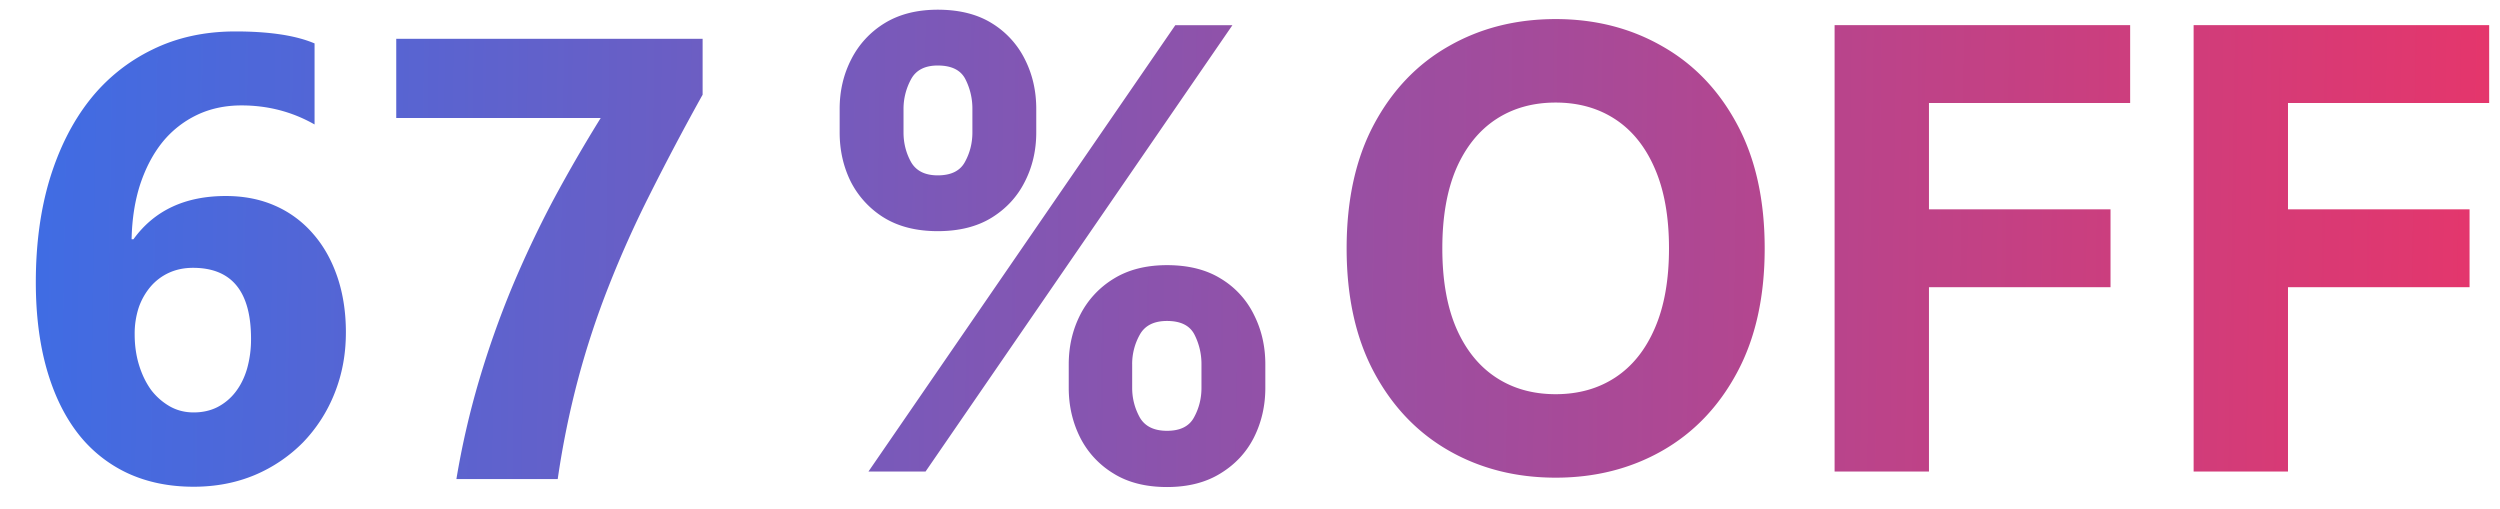 <svg width="167" height="34" fill="none" xmlns="http://www.w3.org/2000/svg"><g clip-path="url(#a)"><path d="M71.392 25.91v-1.573c0-1.194.252-2.29.757-3.29a6.001 6.001 0 0 1 2.227-2.417c.98-.612 2.175-.918 3.582-.918 1.427 0 2.626.301 3.596.903a5.77 5.77 0 0 1 2.213 2.417c.505 1 .757 2.101.757 3.305v1.573c0 1.193-.252 2.295-.757 3.305-.504 1-1.247 1.8-2.227 2.402-.98.611-2.175.917-3.582.917-1.427 0-2.626-.306-3.596-.917a5.922 5.922 0 0 1-2.213-2.402c-.505-1.01-.757-2.112-.757-3.305Zm4.237-1.573v1.573c0 .689.164 1.339.495 1.95.34.612.95.918 1.834.918.883 0 1.485-.301 1.805-.903.33-.602.495-1.257.495-1.965v-1.573a4.31 4.31 0 0 0-.465-1.98c-.311-.612-.923-.917-1.835-.917-.874 0-1.48.305-1.82.917a4.01 4.01 0 0 0-.51 1.98ZM56.089 8.846V7.273c0-1.204.258-2.305.772-3.305a6 6 0 0 1 2.228-2.417c.98-.602 2.164-.903 3.552-.903 1.437 0 2.64.301 3.611.903a5.9 5.9 0 0 1 2.213 2.417c.505 1 .757 2.101.757 3.305v1.573c0 1.203-.257 2.305-.771 3.305-.505 1-1.248 1.8-2.228 2.402-.97.592-2.165.888-3.582.888-1.417 0-2.616-.3-3.596-.903a6.049 6.049 0 0 1-2.213-2.402c-.495-1-.743-2.097-.743-3.29Zm4.266-1.573v1.573c0 .708.165 1.363.495 1.965.34.602.937.903 1.791.903.893 0 1.5-.301 1.82-.903.33-.602.495-1.257.495-1.965V7.273a4.31 4.31 0 0 0-.466-1.98c-.31-.612-.927-.917-1.849-.917-.864 0-1.46.31-1.79.932a4.132 4.132 0 0 0-.496 1.965ZM58.011 31.5l20.5-29.818h3.815L61.826 31.5H58.01Zm59.87-14.909c0 3.252-.617 6.018-1.849 8.3-1.223 2.28-2.893 4.023-5.009 5.226-2.106 1.194-4.475 1.791-7.105 1.791-2.65 0-5.028-.602-7.134-1.805-2.107-1.204-3.771-2.946-4.994-5.227-1.223-2.281-1.835-5.043-1.835-8.285 0-3.251.612-6.018 1.835-8.299 1.223-2.28 2.887-4.018 4.994-5.212 2.106-1.204 4.484-1.806 7.134-1.806 2.63 0 4.999.602 7.105 1.806 2.116 1.194 3.786 2.931 5.009 5.212 1.232 2.281 1.849 5.048 1.849 8.3Zm-6.392 0c0-2.106-.316-3.882-.946-5.329-.622-1.446-1.5-2.543-2.636-3.29-1.135-.747-2.465-1.121-3.989-1.121s-2.854.374-3.99 1.12c-1.135.748-2.018 1.845-2.65 3.291-.62 1.447-.931 3.223-.931 5.33 0 2.106.31 3.882.932 5.328.63 1.446 1.514 2.543 2.65 3.29 1.135.748 2.465 1.122 3.989 1.122s2.854-.374 3.989-1.121c1.136-.748 2.014-1.845 2.636-3.29.63-1.447.946-3.223.946-5.33Zm11.062 14.91V1.681h19.743V6.88h-13.439v7.105h12.128v5.198h-12.128V31.5h-6.304Zm23.983 0V1.681h19.743V6.88h-13.439v7.105h12.129v5.198h-12.129V31.5h-6.304Z" fill="url(#b)"/><path d="M23.105 22.218c0 1.45-.253 2.803-.758 4.06a10.03 10.03 0 0 1-2.113 3.282 9.987 9.987 0 0 1-3.22 2.174c-1.243.52-2.604.78-4.08.78-1.655 0-3.138-.309-4.45-.924a9.025 9.025 0 0 1-3.302-2.666c-.903-1.176-1.593-2.611-2.072-4.306-.478-1.696-.717-3.617-.717-5.763 0-2.53.307-4.82.922-6.87.63-2.065 1.518-3.828 2.666-5.291a11.965 11.965 0 0 1 4.204-3.384c1.641-.807 3.487-1.21 5.538-1.21 2.27 0 4.033.267 5.29.8v5.414c-1.49-.848-3.117-1.272-4.88-1.272-1.094 0-2.085.212-2.974.636a6.671 6.671 0 0 0-2.297 1.805c-.629.78-1.128 1.722-1.497 2.83-.355 1.094-.547 2.317-.574 3.67h.123c1.395-1.927 3.452-2.89 6.173-2.89 1.217 0 2.317.218 3.302.655a7.108 7.108 0 0 1 2.522 1.867c.697.793 1.237 1.75 1.62 2.87.383 1.122.575 2.366.575 3.733Zm-6.336.41c0-3.158-1.292-4.737-3.876-4.737-.588 0-1.122.11-1.6.328a3.56 3.56 0 0 0-1.23.923 4.332 4.332 0 0 0-.8 1.415 5.62 5.62 0 0 0-.267 1.784c0 .725.096 1.401.287 2.03.192.63.458 1.183.8 1.662a4.18 4.18 0 0 0 1.251 1.107c.479.273 1.012.41 1.6.41.588 0 1.114-.116 1.579-.349a3.586 3.586 0 0 0 1.21-1.004c.341-.438.601-.957.779-1.559a7.22 7.22 0 0 0 .267-2.01Z" fill="url(#c)"/><path d="M46.935 6.325a176.362 176.362 0 0 0-3.527 6.665 72.427 72.427 0 0 0-2.748 6.131 56.81 56.81 0 0 0-2.03 6.153A58.9 58.9 0 0 0 37.256 32h-6.768a55.376 55.376 0 0 1 1.518-6.603 62.834 62.834 0 0 1 2.174-6.152 70.929 70.929 0 0 1 2.748-5.825 100.505 100.505 0 0 1 3.199-5.537H26.469v-5.29h20.466v3.732Z" fill="url(#d)"/></g><defs><linearGradient id="b" x1="168.681" y1="16.5" x2="2.834" y2="14.005" gradientUnits="userSpaceOnUse"><stop stop-color="#E7356A"/><stop offset="1" stop-color="#406CE3"/></linearGradient><linearGradient id="c" x1="168.681" y1="16.5" x2="2.834" y2="14.005" gradientUnits="userSpaceOnUse"><stop stop-color="#E7356A"/><stop offset="1" stop-color="#406CE3"/></linearGradient><linearGradient id="d" x1="168.681" y1="16.5" x2="2.834" y2="14.005" gradientUnits="userSpaceOnUse"><stop stop-color="#E7356A"/><stop offset="1" stop-color="#406CE3"/></linearGradient><clipPath id="a"><path fill="#fff" transform="translate(0 .5)" d="M0 0h167v33H0z"/></clipPath></defs></svg>